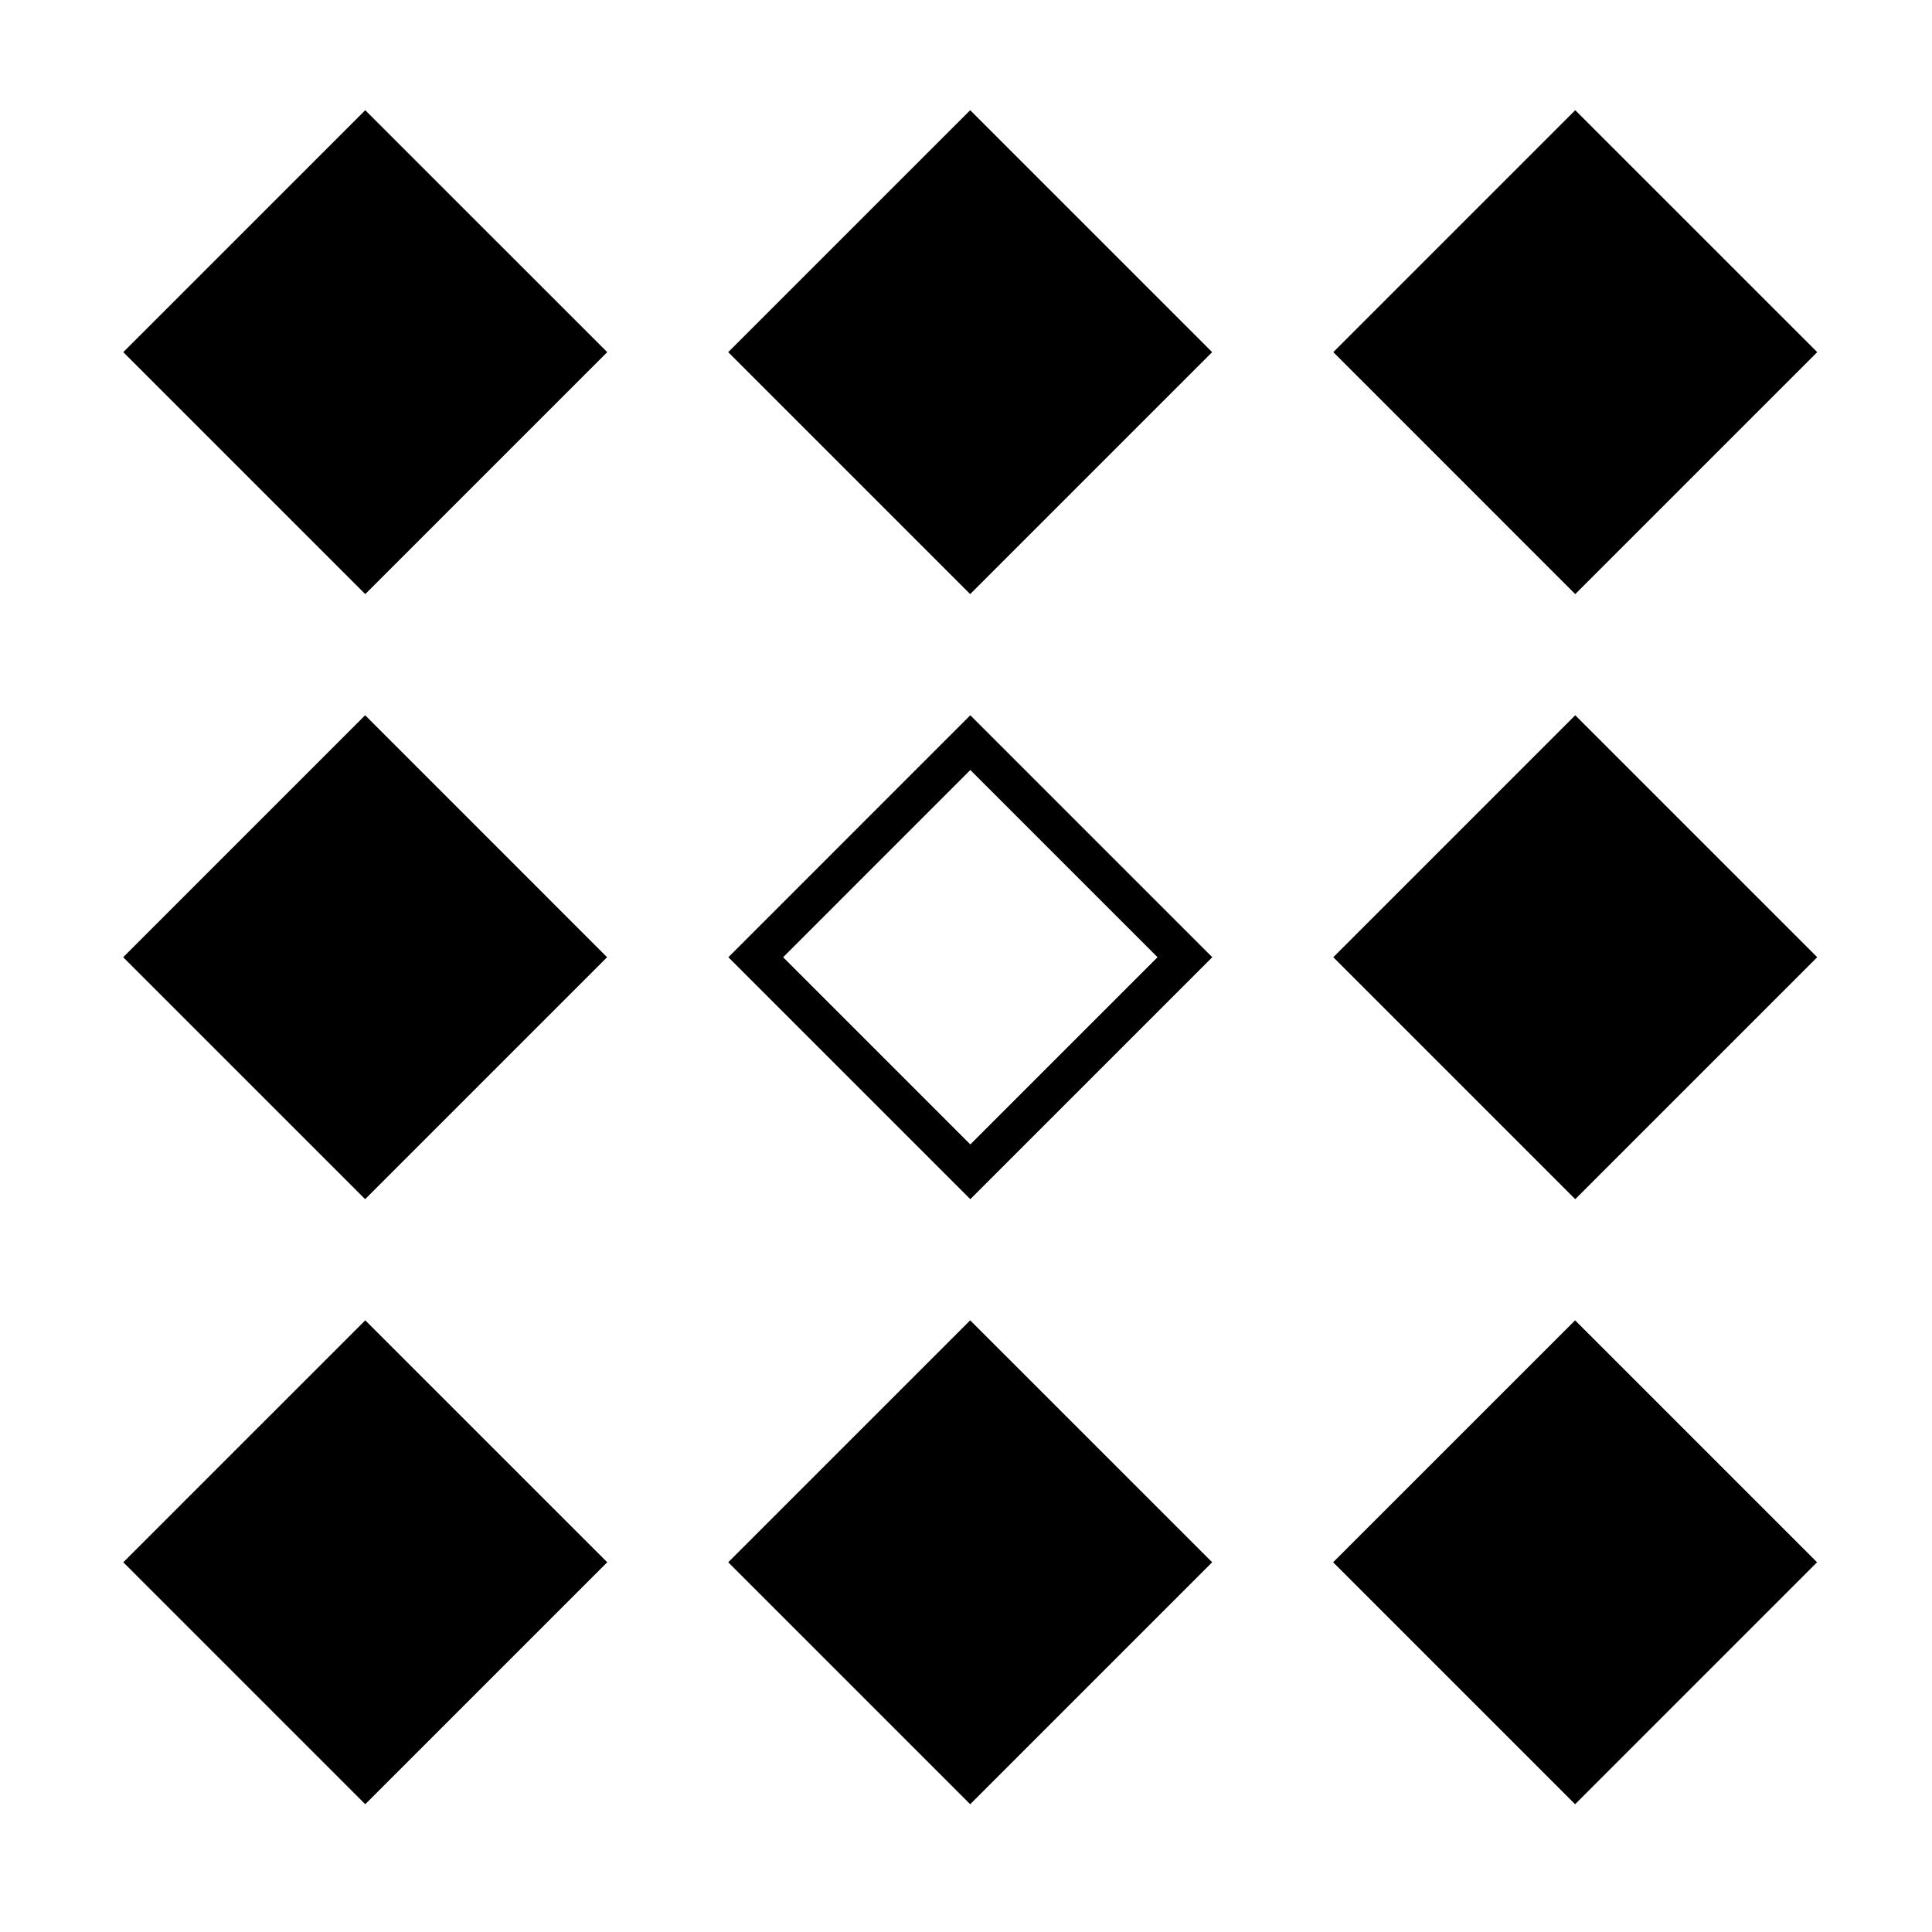 <?xml version="1.0" encoding="UTF-8"?>
<!-- Uploaded to: ICON Repo, www.iconrepo.com, Generator: ICON Repo Mixer Tools -->
<svg fill="#000000" width="800px" height="800px" version="1.1" viewBox="144 144 512 512" xmlns="http://www.w3.org/2000/svg">
 <path d="m401.11 493.9 64.125 64.117-64.125 64.125-64.125-64.125zm-160.31 0 64.125 64.117-64.125 64.125-64.125-64.125zm320.62 0 64.117 64.117-64.117 64.125-64.125-64.125zm0.035-160.35 64.125 64.125-64.125 64.117-64.117-64.117zm-96.188 64.125-64.125 64.117-64.117-64.117 64.117-64.125zm-224.5-64.125 64.117 64.125-64.117 64.117-64.125-64.117zm110.77 64.125 49.609 49.609 49.613-49.609-49.613-49.613zm209.92-224.47 64.125 64.117-64.125 64.125-64.117-64.125zm-320.66 0 64.125 64.117-64.125 64.125-64.125-64.125zm160.31 0 64.125 64.117-64.125 64.125-64.125-64.125z" fill-rule="evenodd"/>
</svg>